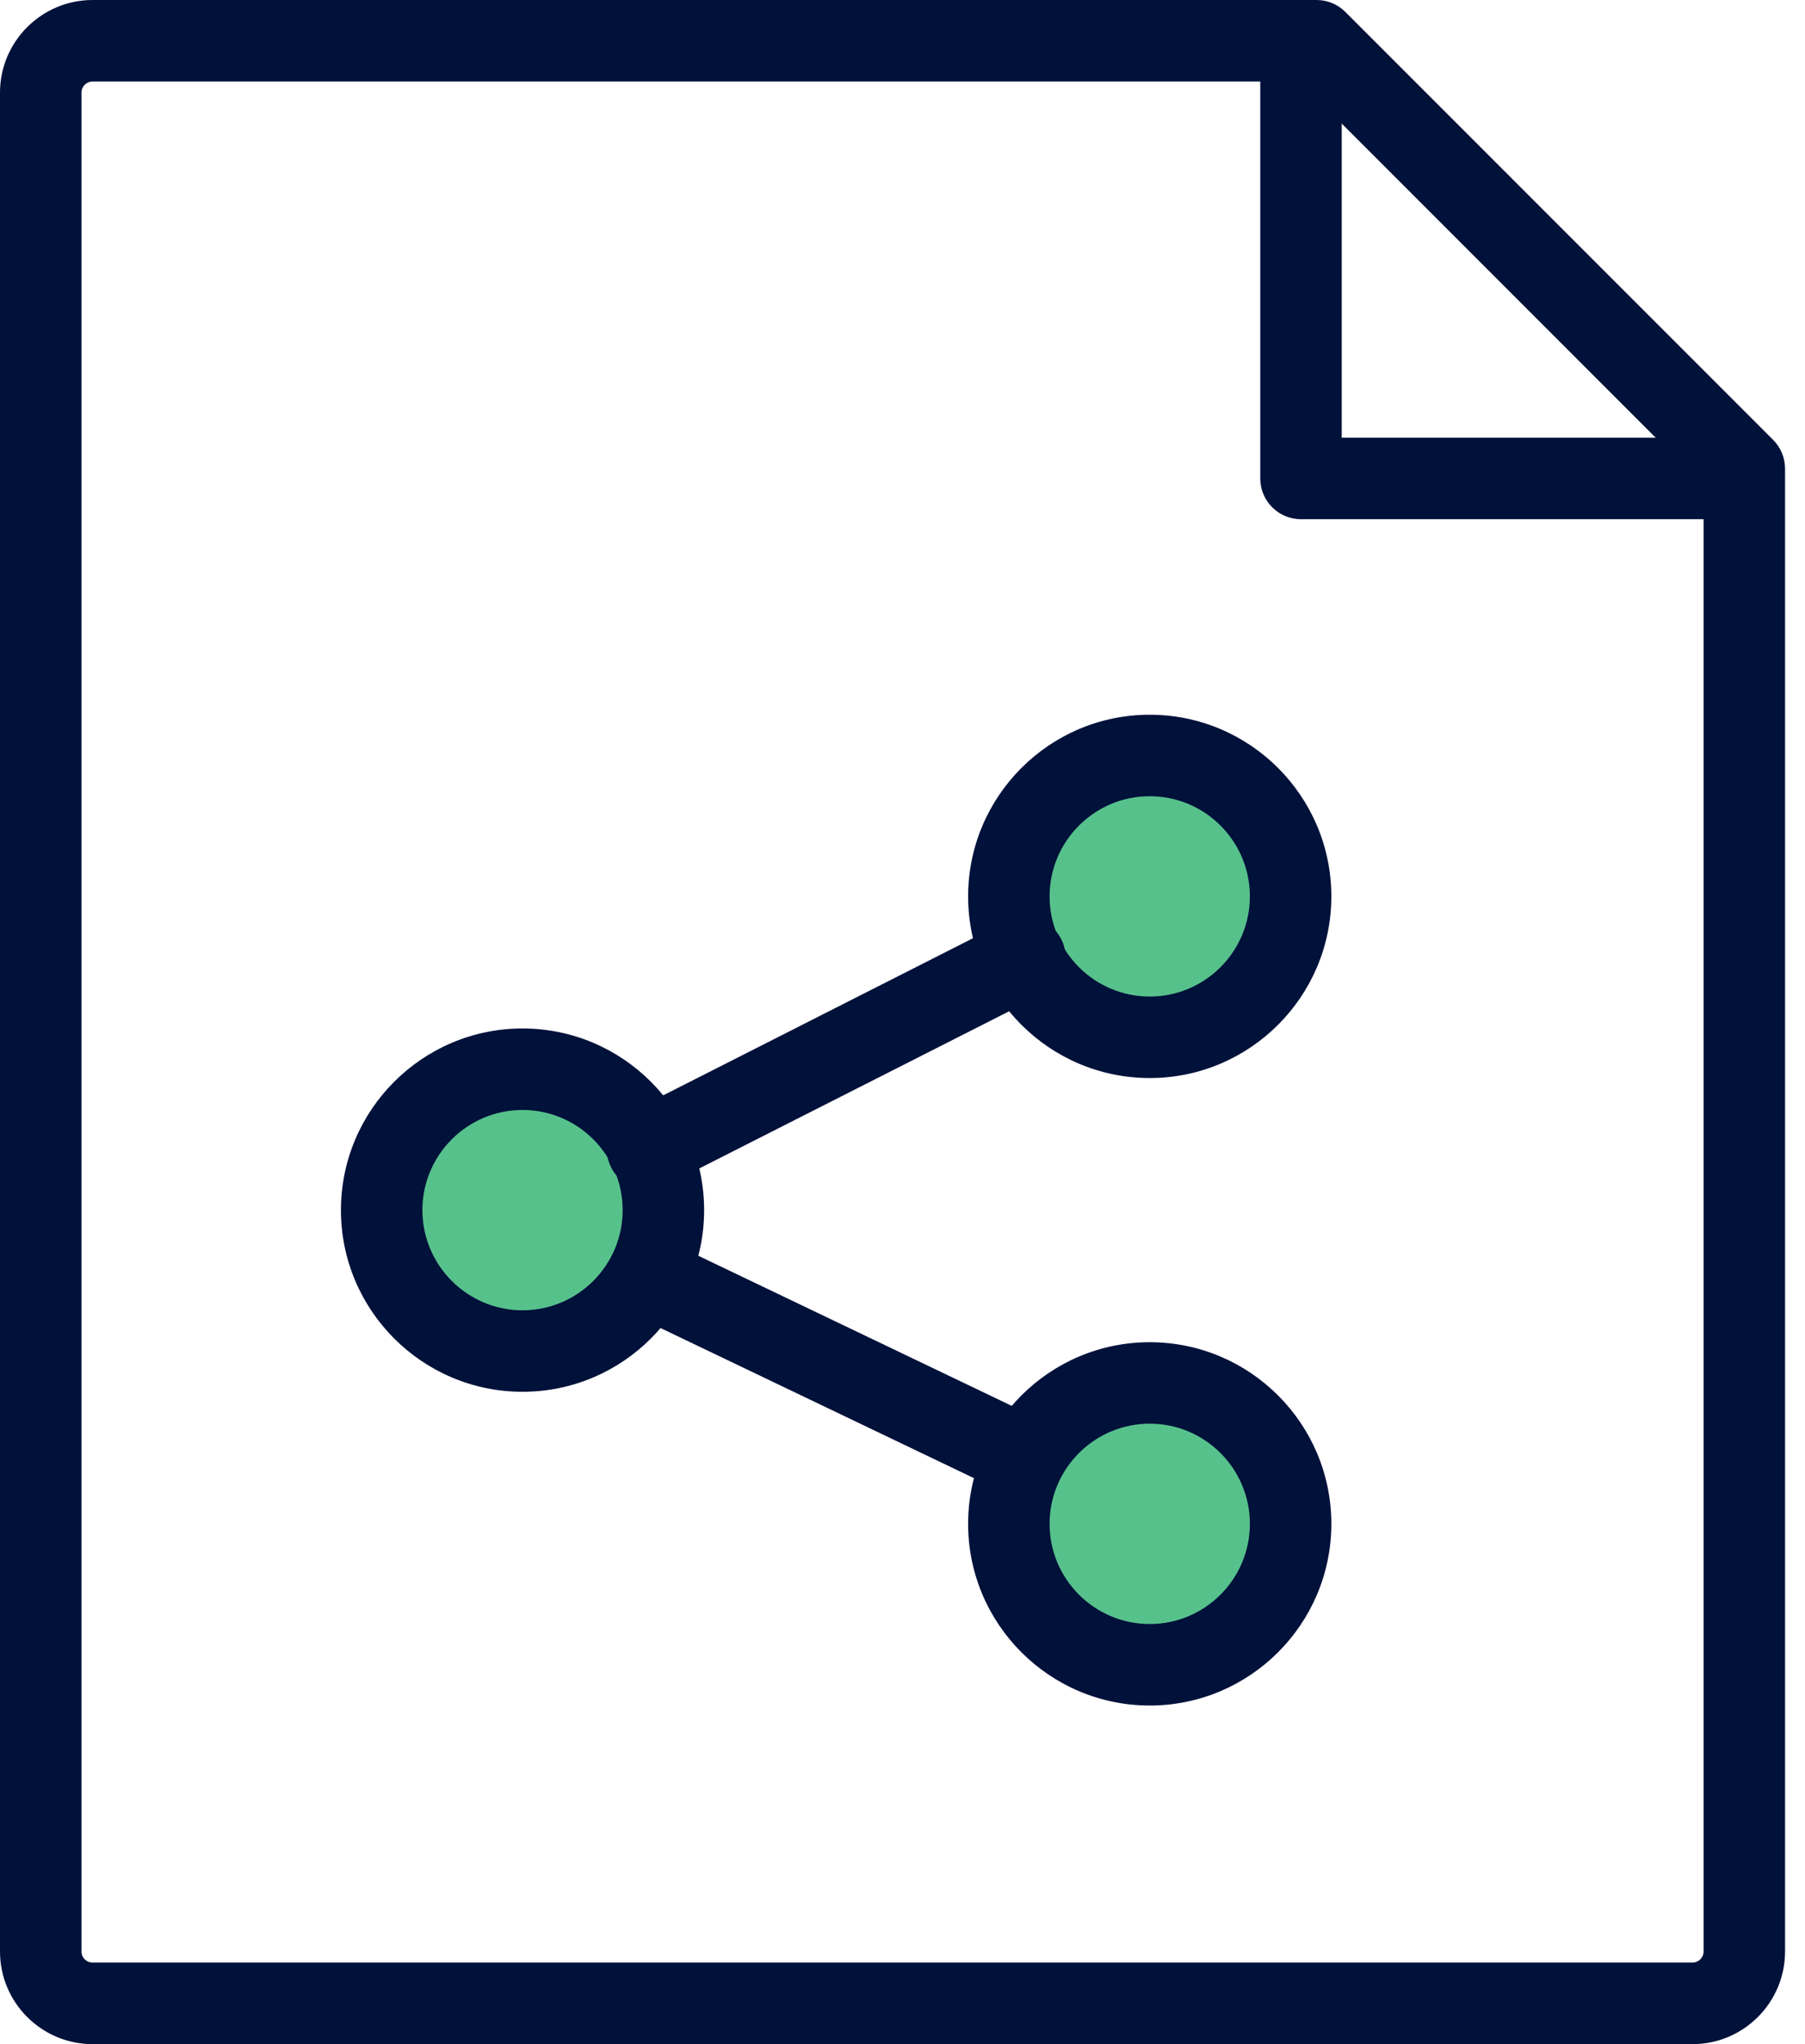 <svg width="53" height="60" viewBox="0 0 53 60" fill="none" xmlns="http://www.w3.org/2000/svg">
<path d="M49.696 60H2.718C1.22 60 0 58.78 0 57.282V2.718C0 1.22 1.22 0 2.718 0H38.657C38.973 0 39.279 0.125 39.503 0.35L52.064 12.911C52.289 13.135 52.414 13.439 52.414 13.757V57.281C52.414 58.78 51.196 60 49.696 60ZM2.718 2.392C2.539 2.392 2.392 2.539 2.392 2.718V57.281C2.392 57.461 2.539 57.606 2.718 57.606H49.696C49.877 57.606 50.022 57.459 50.022 57.281V14.254L38.162 2.392H2.718Z" fill="#00113A"/>
<path d="M50.712 15.24H38.201C37.54 15.24 37.005 14.705 37.005 14.044V1.196C37.005 0.535 37.54 0 38.201 0C38.861 0 39.397 0.535 39.397 1.196V12.848H50.712C51.373 12.848 51.908 13.384 51.908 14.044C51.908 14.705 51.373 15.24 50.712 15.24Z" fill="#00113A"/>
<path d="M15.343 39.656C17.628 39.656 19.479 37.804 19.479 35.52C19.479 33.236 17.628 31.384 15.343 31.384C13.059 31.384 11.207 33.236 11.207 35.52C11.207 37.804 13.059 39.656 15.343 39.656Z" fill="#57C18C"/>
<path d="M33.759 30.447C36.043 30.447 37.895 28.595 37.895 26.311C37.895 24.027 36.043 22.175 33.759 22.175C31.474 22.175 29.623 24.027 29.623 26.311C29.623 28.595 31.474 30.447 33.759 30.447Z" fill="#57C18C"/>
<path d="M33.759 48.865C36.043 48.865 37.895 47.013 37.895 44.729C37.895 42.444 36.043 40.592 33.759 40.592C31.474 40.592 29.623 42.444 29.623 44.729C29.623 47.013 31.474 48.865 33.759 48.865Z" fill="#57C18C"/>
<path d="M15.343 40.852C12.403 40.852 10.011 38.46 10.011 35.52C10.011 32.58 12.403 30.188 15.343 30.188C18.283 30.188 20.675 32.58 20.675 35.52C20.675 38.46 18.283 40.852 15.343 40.852ZM15.343 32.58C13.722 32.58 12.403 33.899 12.403 35.52C12.403 37.141 13.722 38.46 15.343 38.46C16.964 38.46 18.283 37.141 18.283 35.52C18.283 33.899 16.964 32.58 15.343 32.58Z" fill="#00113A"/>
<path d="M33.759 31.643C30.819 31.643 28.427 29.251 28.427 26.311C28.427 23.371 30.819 20.979 33.759 20.979C36.7 20.979 39.092 23.371 39.092 26.311C39.092 29.251 36.7 31.643 33.759 31.643ZM33.759 23.371C32.138 23.371 30.819 24.69 30.819 26.311C30.819 27.932 32.138 29.251 33.759 29.251C35.38 29.251 36.7 27.932 36.7 26.311C36.7 24.69 35.382 23.371 33.759 23.371Z" fill="#00113A"/>
<path d="M33.759 50.061C30.819 50.061 28.427 47.669 28.427 44.729C28.427 41.788 30.819 39.397 33.759 39.397C36.7 39.397 39.092 41.788 39.092 44.729C39.092 47.669 36.7 50.061 33.759 50.061ZM33.759 41.788C32.138 41.788 30.819 43.108 30.819 44.729C30.819 46.35 32.138 47.669 33.759 47.669C35.38 47.669 36.7 46.35 36.7 44.729C36.7 43.108 35.382 41.788 33.759 41.788Z" fill="#00113A"/>
<path d="M19.012 34.922C18.576 34.922 18.155 34.683 17.945 34.267C17.647 33.678 17.883 32.959 18.471 32.659L29.553 27.04C30.142 26.741 30.861 26.977 31.161 27.566C31.459 28.154 31.224 28.874 30.635 29.174L19.553 34.793C19.378 34.879 19.194 34.922 19.012 34.922Z" fill="#00113A"/>
<path d="M30.092 43.974C29.919 43.974 29.743 43.935 29.577 43.856L18.495 38.55C17.899 38.265 17.647 37.551 17.934 36.955C18.219 36.359 18.933 36.107 19.529 36.392L30.611 41.698C31.207 41.983 31.459 42.697 31.172 43.293C30.966 43.722 30.538 43.974 30.092 43.974Z" fill="#00113A"/>
</svg>
